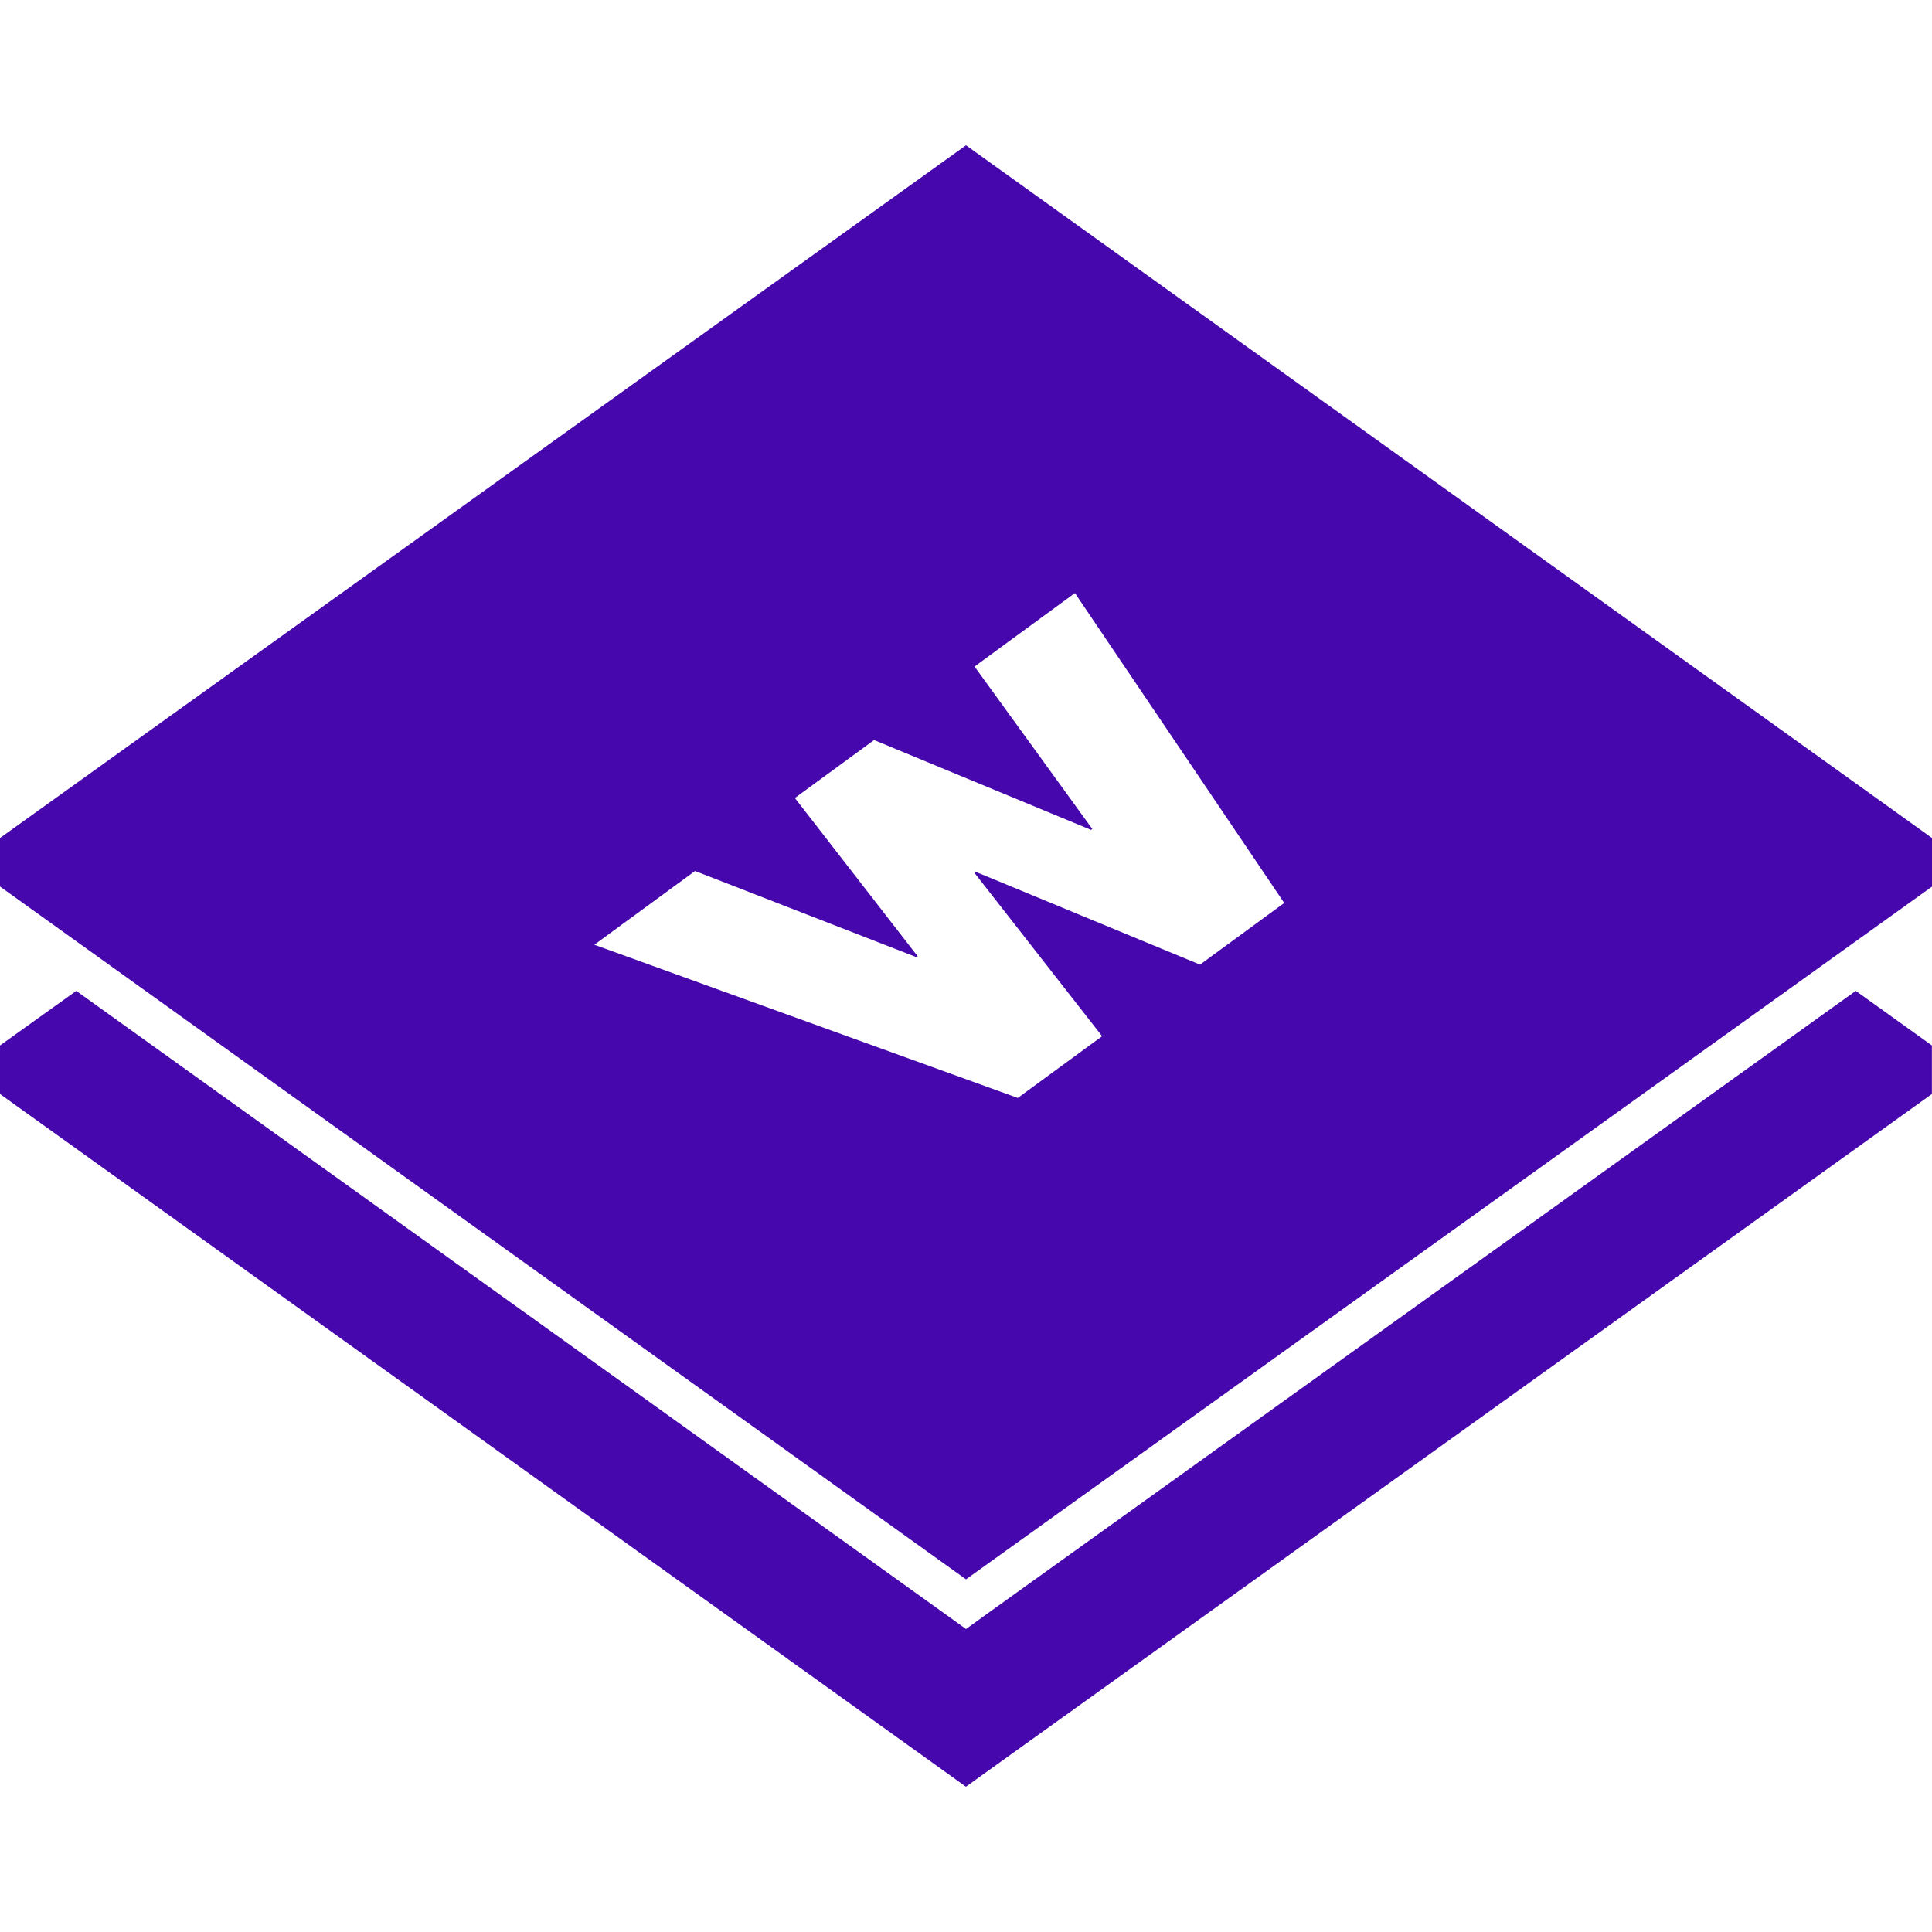 <svg xmlns="http://www.w3.org/2000/svg" width="32" height="32" viewBox="0 0 24 24">
  <path fill="#4608AD"
    d="M24 11.014v-.604L12 1.805L0 10.41v.603l12 8.606l12-8.605zM8.634 10.82l2.75 1.07l.016-.01l-1.526-1.967l.984-.72l2.695 1.116l.016-.011l-1.463-2.018l1.247-.913l2.6 3.85l-1.046.766l-2.797-1.157l-.012.008l1.593 2.038l-1.048.767l-5.26-1.903l1.251-.916zm14.418 1.488l.947.679v.603l-12 8.605L0 13.59v-.603l.947-.678l10.761 7.717l.292.21l.291-.21l10.762-7.717z" />
</svg>